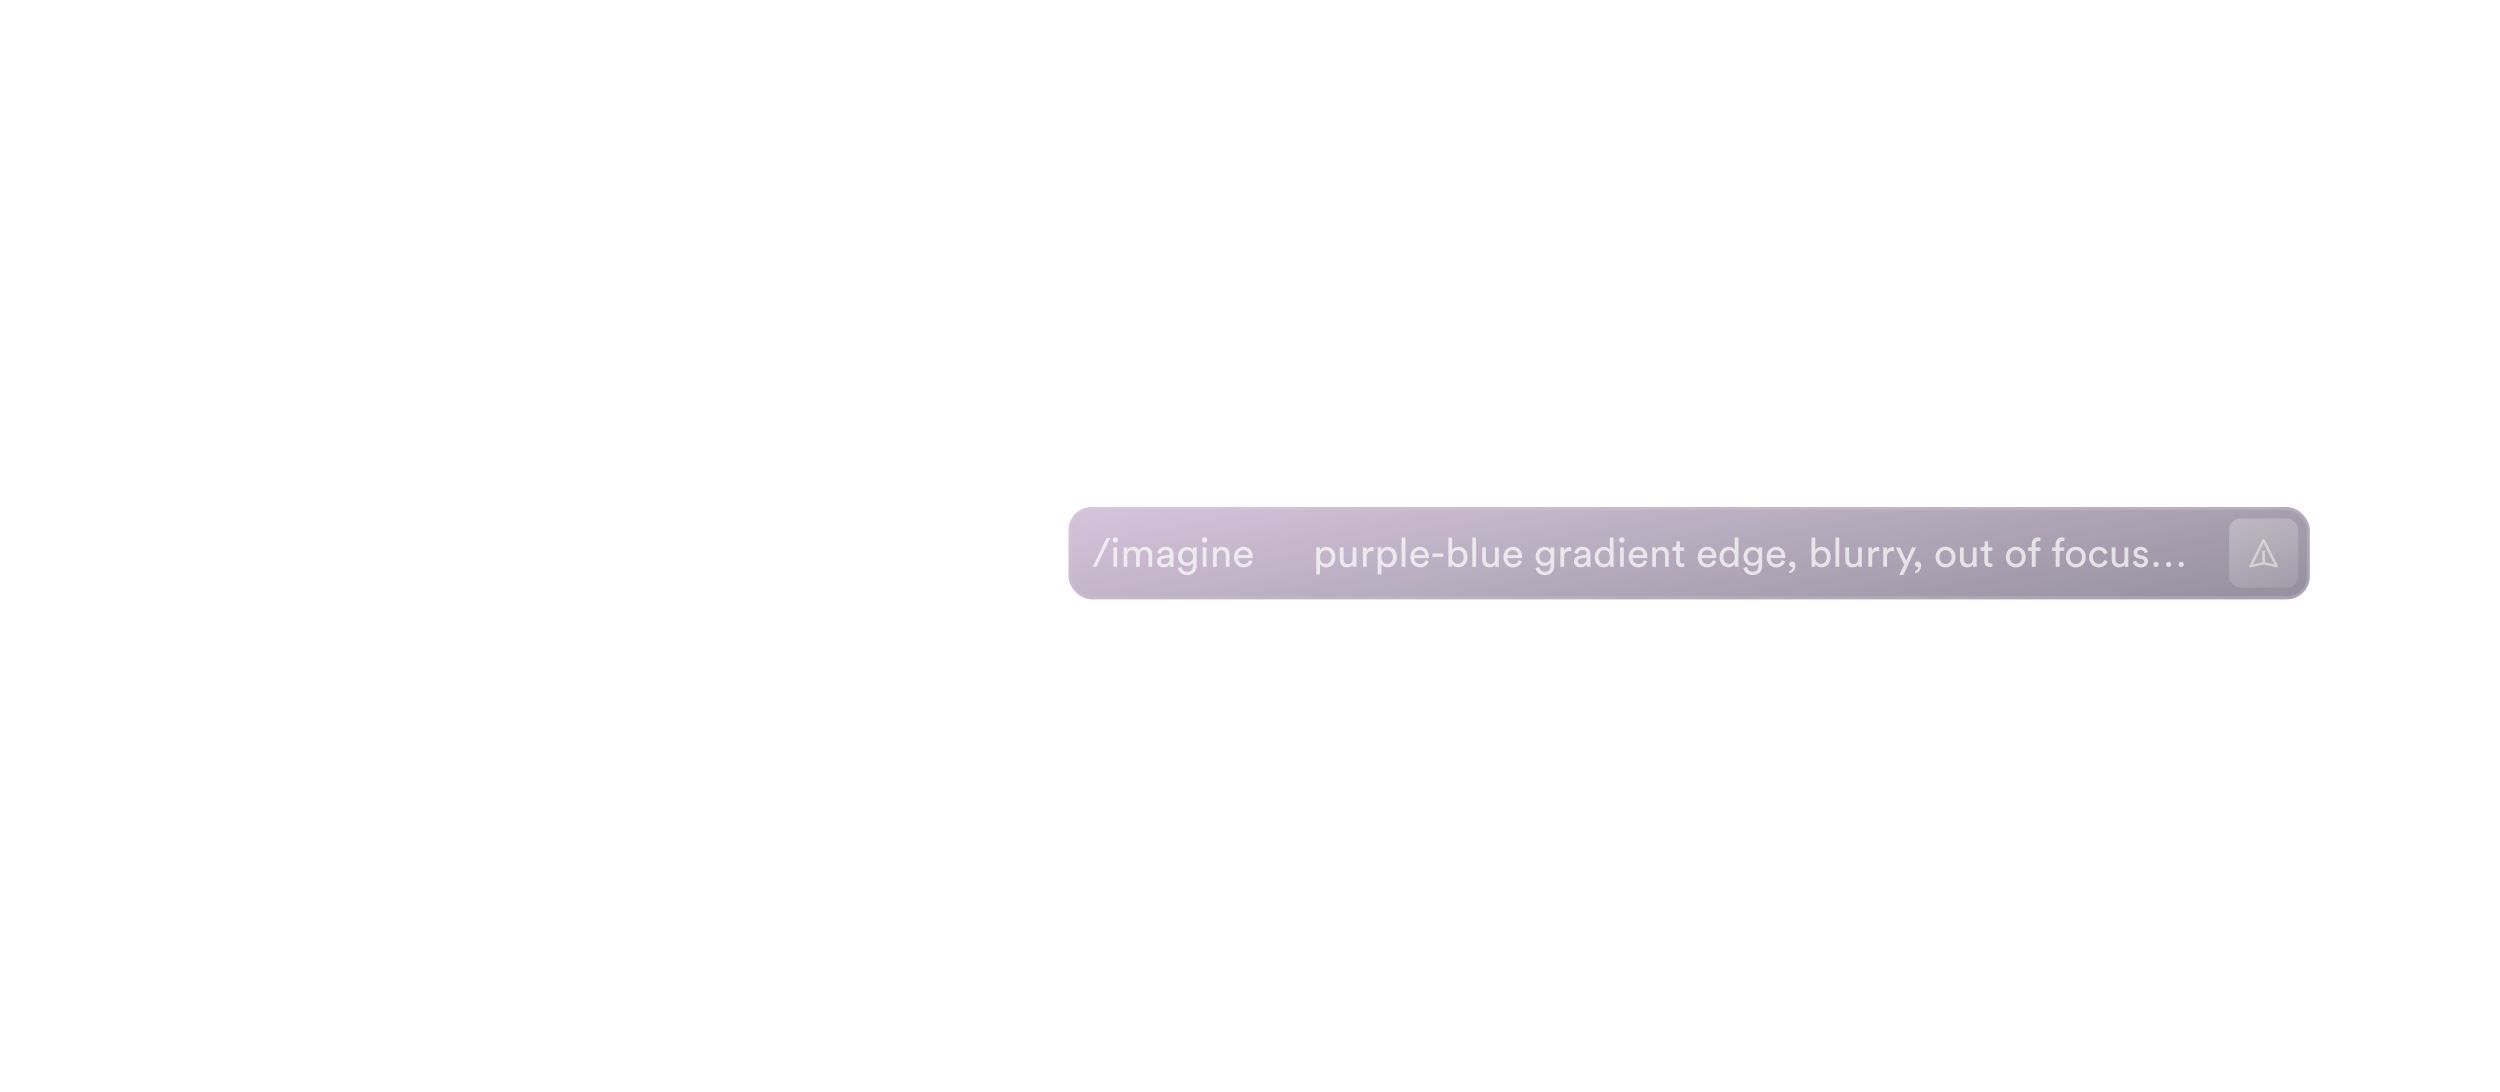 <svg xmlns="http://www.w3.org/2000/svg" width="916" height="400" fill="none" viewBox="0 0 916 400"><g filter="url(#a)"><rect width="454.799" height="33.817" x="391.508" y="185.766" fill="url(#b)" fill-opacity=".5" rx="8.454"/><path fill="#fff" fill-opacity=".7" d="M406.779 197.184h-1.346l-5.075 10.49h1.346zm2.553 10.49v-7.116h-1.376v7.116zm-1.686-9.809c0 .547.444.991.991.991a.995.995 0 0 0 1.006-.991 1 1 0 0 0-1.006-1.006.995.995 0 0 0-.991 1.006m5.428 9.809v-4.29c0-1.066.666-1.805 1.657-1.805 1.066 0 1.51.71 1.51 1.627v4.468h1.39v-4.305c0-1.021.666-1.79 1.643-1.79 1.05 0 1.509.695 1.509 1.627v4.468h1.376v-4.616c0-1.864-1.214-2.707-2.456-2.707-.903 0-1.82.325-2.382 1.346-.385-.917-1.243-1.346-2.131-1.346-.828 0-1.716.369-2.16 1.154v-.947h-1.331v7.116zm10.866-1.908c0 1.124.932 2.13 2.382 2.13 1.273 0 1.983-.681 2.293-1.184 0 .518.045.785.074.962h1.361a7 7 0 0 1-.088-1.169v-3.565c0-1.391-.829-2.604-2.959-2.604-1.539 0-2.767.947-2.915 2.308l1.332.31c.088-.828.636-1.435 1.612-1.435 1.08 0 1.539.577 1.539 1.273 0 .251-.118.473-.547.532l-1.924.281c-1.228.178-2.16.888-2.16 2.161m2.574.961c-.71 0-1.154-.503-1.154-1.035 0-.637.444-.977 1.036-1.066l2.175-.325v.325c0 1.554-.917 2.101-2.057 2.101m5.096 1.332c.178 1.524 1.509 2.648 3.285 2.648 2.678 0 3.565-1.761 3.565-3.566v-6.583h-1.375v.991c-.356-.71-1.095-1.124-2.19-1.124-1.953 0-3.27 1.538-3.27 3.462 0 2.012 1.376 3.447 3.27 3.447 1.065 0 1.834-.518 2.175-1.169v1.021c0 1.539-.681 2.308-2.175 2.308-1.08 0-1.835-.755-1.938-1.746zm3.492-1.894c-1.258 0-2.056-.888-2.056-2.278 0-1.376.828-2.279 2.056-2.279 1.198 0 2.027.903 2.027 2.279s-.829 2.278-2.027 2.278m6.955 1.509v-7.116h-1.375v7.116zm-1.686-9.809c0 .547.444.991.991.991a.995.995 0 0 0 1.006-.991 1 1 0 0 0-1.006-1.006.995.995 0 0 0-.991 1.006m5.443 5.696c0-1.08.563-1.953 1.657-1.953 1.243 0 1.657.799 1.657 1.79v4.276h1.391v-4.512c0-1.583-.843-2.811-2.545-2.811-.828 0-1.671.34-2.189 1.228v-1.021h-1.361v7.116h1.39zm7.82-.177c.059-.918.769-1.82 1.938-1.82 1.258 0 1.923.799 1.953 1.82zm4.098 1.849c-.266.799-.843 1.435-1.997 1.435-1.199 0-2.116-.888-2.146-2.16h5.356c.015-.089.03-.266.03-.444 0-2.219-1.228-3.728-3.418-3.728-1.79 0-3.403 1.524-3.403 3.758 0 2.411 1.672 3.802 3.581 3.802 1.657 0 2.796-.991 3.195-2.249zM483.657 210.485v-3.773c.385.637 1.213 1.154 2.308 1.154 2.086 0 3.314-1.642 3.314-3.758 0-2.071-1.139-3.713-3.269-3.713-1.154 0-1.998.562-2.382 1.272v-1.109h-1.347v9.927zm4.202-6.377c0 1.465-.814 2.516-2.101 2.516-1.272 0-2.116-1.051-2.116-2.516 0-1.42.844-2.485 2.116-2.485 1.302 0 2.101 1.065 2.101 2.485m7.81 2.708c0 .296.03.695.059.858h1.332c-.03-.251-.074-.754-.074-1.317v-5.799h-1.391v4.29c0 1.08-.562 1.82-1.687 1.82-1.168 0-1.612-.858-1.612-1.835v-4.275h-1.391v4.483c0 1.612 1.006 2.855 2.663 2.855.829 0 1.716-.34 2.101-1.08m7.64-6.332a2.6 2.6 0 0 0-.458-.045c-.725 0-1.613.267-2.131 1.361v-1.242h-1.361v7.116h1.391v-3.566c0-1.568.784-2.189 1.953-2.189.192 0 .399.015.606.044zm2.858 10.001v-3.773c.385.637 1.214 1.154 2.308 1.154 2.087 0 3.314-1.642 3.314-3.758 0-2.071-1.139-3.713-3.269-3.713-1.154 0-1.997.562-2.382 1.272v-1.109h-1.347v9.927zm4.202-6.377c0 1.465-.814 2.516-2.101 2.516-1.272 0-2.115-1.051-2.115-2.516 0-1.42.843-2.485 2.115-2.485 1.302 0 2.101 1.065 2.101 2.485m4.583 3.566v-10.711h-1.39v10.711zm3.269-4.29c.059-.918.769-1.82 1.938-1.82 1.257 0 1.923.799 1.953 1.82zm4.098 1.849c-.267.799-.844 1.435-1.998 1.435-1.198 0-2.115-.888-2.145-2.16h5.356c.015-.089.03-.266.03-.444 0-2.219-1.228-3.728-3.418-3.728-1.79 0-3.403 1.524-3.403 3.758 0 2.411 1.672 3.802 3.58 3.802 1.657 0 2.797-.991 3.196-2.249zm6.509-1.198v-1.214h-4.009v1.214zm3.231 3.639v-1.036c.443.77 1.257 1.228 2.308 1.228 2.115 0 3.314-1.671 3.314-3.787 0-2.071-1.11-3.728-3.27-3.728-1.184 0-2.012.577-2.352 1.213v-4.601h-1.376v10.711zm4.201-3.595c0 1.539-.828 2.545-2.101 2.545-1.228 0-2.115-1.006-2.115-2.545s.887-2.5 2.115-2.5c1.288 0 2.101.961 2.101 2.5m4.583 3.595v-10.711h-1.39v10.711zm6.984-.858c0 .296.03.695.059.858h1.332c-.03-.251-.074-.754-.074-1.317v-5.799h-1.391v4.29c0 1.08-.562 1.82-1.687 1.82-1.168 0-1.612-.858-1.612-1.835v-4.275h-1.391v4.483c0 1.612 1.006 2.855 2.663 2.855.829 0 1.716-.34 2.101-1.08m4.52-3.432c.059-.918.769-1.82 1.938-1.82 1.258 0 1.924.799 1.953 1.82zm4.098 1.849c-.266.799-.843 1.435-1.997 1.435-1.198 0-2.116-.888-2.145-2.16h5.356c.014-.089.029-.266.029-.444 0-2.219-1.228-3.728-3.418-3.728-1.79 0-3.402 1.524-3.402 3.758 0 2.411 1.671 3.802 3.58 3.802 1.657 0 2.796-.991 3.196-2.249zm6.199 2.826c.178 1.524 1.509 2.648 3.285 2.648 2.678 0 3.565-1.761 3.565-3.566v-6.583h-1.376v.991c-.355-.71-1.094-1.124-2.189-1.124-1.953 0-3.27 1.538-3.27 3.462 0 2.012 1.376 3.447 3.27 3.447 1.065 0 1.834-.518 2.175-1.169v1.021c0 1.539-.681 2.308-2.175 2.308-1.08 0-1.835-.755-1.938-1.746zm3.492-1.894c-1.258 0-2.057-.888-2.057-2.278 0-1.376.829-2.279 2.057-2.279 1.198 0 2.027.903 2.027 2.279s-.829 2.278-2.027 2.278m9.53-5.681a2.6 2.6 0 0 0-.459-.045c-.725 0-1.613.267-2.13 1.361v-1.242h-1.362v7.116h1.391v-3.566c0-1.568.784-2.189 1.953-2.189.192 0 .4.015.607.044zm1.038 5.282c0 1.124.932 2.13 2.382 2.13 1.272 0 1.983-.681 2.293-1.184 0 .518.045.785.074.962h1.361a7 7 0 0 1-.088-1.169v-3.565c0-1.391-.829-2.604-2.959-2.604-1.539 0-2.767.947-2.915 2.308l1.332.31c.088-.828.636-1.435 1.612-1.435 1.08 0 1.539.577 1.539 1.273 0 .251-.118.473-.548.532l-1.923.281c-1.228.178-2.16.888-2.16 2.161m2.574.961c-.71 0-1.154-.503-1.154-1.035 0-.637.444-.977 1.036-1.066l2.175-.325v.325c0 1.554-.917 2.101-2.057 2.101m6.443-2.633c0-1.465.828-2.501 2.101-2.501 1.272 0 2.041 1.006 2.041 2.471s-.784 2.574-2.056 2.574c-1.332 0-2.086-1.08-2.086-2.544m4.157 2.618c0 .429.044.799.074.962h1.346a11 11 0 0 1-.074-1.317v-9.394h-1.376v4.601c-.236-.577-.917-1.199-2.174-1.199-2.013 0-3.374 1.717-3.374 3.729 0 2.115 1.288 3.772 3.374 3.772 1.109 0 1.864-.591 2.204-1.272zm5.088.962v-7.116h-1.376v7.116zm-1.687-9.809c0 .547.444.991.992.991a.995.995 0 0 0 1.006-.991 1 1 0 0 0-1.006-1.006.995.995 0 0 0-.992 1.006m4.956 5.519c.059-.918.769-1.82 1.938-1.82 1.257 0 1.923.799 1.953 1.82zm4.098 1.849c-.267.799-.844 1.435-1.998 1.435-1.198 0-2.115-.888-2.145-2.16h5.356c.015-.089.029-.266.029-.444 0-2.219-1.228-3.728-3.417-3.728-1.79 0-3.403 1.524-3.403 3.758 0 2.411 1.672 3.802 3.58 3.802 1.657 0 2.797-.991 3.196-2.249zm4.408-1.672c0-1.08.563-1.953 1.658-1.953 1.242 0 1.657.799 1.657 1.79v4.276h1.39v-4.512c0-1.583-.843-2.811-2.544-2.811-.829 0-1.672.34-2.19 1.228v-1.021h-1.361v7.116h1.39zm8.782-5.252h-1.273v1.154c0 .621-.325 1.095-1.095 1.095h-.384v1.257h1.361v3.906c0 1.287.769 2.027 1.982 2.027.474 0 .829-.089.947-.133v-1.184c-.118.03-.37.059-.547.059-.725 0-.991-.325-.991-.976v-3.699h1.538v-1.257h-1.538zm7.996 5.075c.059-.918.769-1.82 1.938-1.82 1.258 0 1.923.799 1.953 1.82zm4.098 1.849c-.266.799-.843 1.435-1.997 1.435-1.199 0-2.116-.888-2.146-2.16h5.356c.015-.089.03-.266.03-.444 0-2.219-1.228-3.728-3.418-3.728-1.79 0-3.403 1.524-3.403 3.758 0 2.411 1.672 3.802 3.581 3.802 1.657 0 2.796-.991 3.195-2.249zm3.847-1.139c0-1.465.828-2.501 2.1-2.501s2.042 1.006 2.042 2.471-.784 2.574-2.056 2.574c-1.332 0-2.086-1.08-2.086-2.544m4.157 2.618c0 .429.044.799.074.962h1.346a11 11 0 0 1-.074-1.317v-9.394h-1.376v4.601c-.236-.577-.917-1.199-2.174-1.199-2.013 0-3.374 1.717-3.374 3.729 0 2.115 1.287 3.772 3.374 3.772 1.109 0 1.864-.591 2.204-1.272zm3.194 1.347c.178 1.524 1.509 2.648 3.284 2.648 2.678 0 3.566-1.761 3.566-3.566v-6.583h-1.376v.991c-.355-.71-1.095-1.124-2.19-1.124-1.952 0-3.269 1.538-3.269 3.462 0 2.012 1.376 3.447 3.269 3.447 1.066 0 1.835-.518 2.175-1.169v1.021c0 1.539-.68 2.308-2.175 2.308-1.08 0-1.834-.755-1.938-1.746zm3.492-1.894c-1.258 0-2.057-.888-2.057-2.278 0-1.376.829-2.279 2.057-2.279 1.198 0 2.027.903 2.027 2.279s-.829 2.278-2.027 2.278m6.482-2.781c.059-.918.769-1.82 1.938-1.82 1.257 0 1.923.799 1.953 1.82zm4.098 1.849c-.266.799-.843 1.435-1.997 1.435-1.199 0-2.116-.888-2.146-2.16h5.356c.015-.089.03-.266.03-.444 0-2.219-1.228-3.728-3.418-3.728-1.79 0-3.403 1.524-3.403 3.758 0 2.411 1.672 3.802 3.581 3.802 1.657 0 2.796-.991 3.195-2.249zm2.653 1.494c0 .636.444 1.006.991 1.006a.64.64 0 0 0 .326-.074c-.015.71-.503 1.435-1.228 1.598v.769c.917-.118 2.19-.932 2.19-2.885 0-.932-.563-1.405-1.199-1.405-.621 0-1.08.459-1.08.991m9.572.947v-1.036c.444.77 1.257 1.228 2.308 1.228 2.115 0 3.314-1.671 3.314-3.787 0-2.071-1.11-3.728-3.27-3.728-1.183 0-2.012.577-2.352 1.213v-4.601h-1.376v10.711zm4.201-3.595c0 1.539-.828 2.545-2.1 2.545-1.228 0-2.116-1.006-2.116-2.545s.888-2.5 2.116-2.5c1.287 0 2.1.961 2.1 2.5m4.584 3.595v-10.711h-1.391v10.711zm6.983-.858c0 .296.03.695.059.858h1.332c-.03-.251-.074-.754-.074-1.317v-5.799h-1.391v4.29c0 1.08-.562 1.82-1.686 1.82-1.169 0-1.613-.858-1.613-1.835v-4.275h-1.391v4.483c0 1.612 1.006 2.855 2.663 2.855.829 0 1.716-.34 2.101-1.08m7.64-6.332a2.6 2.6 0 0 0-.458-.045c-.725 0-1.613.267-2.131 1.361v-1.242h-1.361v7.116h1.391v-3.566c0-1.568.784-2.189 1.953-2.189.192 0 .399.015.606.044zm5.433 0a2.6 2.6 0 0 0-.459-.045c-.725 0-1.612.267-2.13 1.361v-1.242h-1.361v7.116h1.39v-3.566c0-1.568.784-2.189 1.953-2.189.193 0 .4.015.607.044zm3.474 10.164 4.631-10.09h-1.494l-2.131 4.912-2.219-4.912h-1.598l3.063 6.332-1.776 3.758zm4.188-3.921c0 .636.444 1.006.992 1.006a.64.64 0 0 0 .325-.074c-.015.71-.503 1.435-1.228 1.598v.769c.917-.118 2.19-.932 2.19-2.885 0-.932-.562-1.405-1.199-1.405-.621 0-1.08.459-1.08.991m11.244-.074c-1.184 0-2.219-.887-2.219-2.545 0-1.642 1.035-2.529 2.219-2.529s2.219.887 2.219 2.529c0 1.658-1.036 2.545-2.219 2.545m0-6.317c-2.131 0-3.64 1.612-3.64 3.772 0 2.175 1.509 3.788 3.64 3.788 2.13 0 3.639-1.613 3.639-3.788 0-2.16-1.509-3.772-3.639-3.772m10.036 6.48c0 .296.03.695.06.858h1.331a12 12 0 0 1-.074-1.317v-5.799h-1.391v4.29c0 1.08-.562 1.82-1.686 1.82-1.169 0-1.613-.858-1.613-1.835v-4.275h-1.391v4.483c0 1.612 1.006 2.855 2.664 2.855.828 0 1.716-.34 2.1-1.08m5.555-8.507h-1.273v1.154c0 .621-.325 1.095-1.095 1.095h-.384v1.257h1.361v3.906c0 1.287.769 2.027 1.982 2.027.474 0 .829-.089.947-.133v-1.184c-.118.03-.37.059-.547.059-.725 0-.991-.325-.991-.976v-3.699h1.538v-1.257h-1.538zm10.141 8.344c-1.184 0-2.219-.887-2.219-2.545 0-1.642 1.035-2.529 2.219-2.529s2.219.887 2.219 2.529c0 1.658-1.035 2.545-2.219 2.545m0-6.317c-2.131 0-3.64 1.612-3.64 3.772 0 2.175 1.509 3.788 3.64 3.788 2.13 0 3.64-1.613 3.64-3.788 0-2.16-1.51-3.772-3.64-3.772m8.999 1.479v-1.257h-1.716v-1.125c0-.976.636-1.213 1.124-1.213.355 0 .533.059.607.089v-1.243c-.059-.044-.355-.148-.829-.148-1.287 0-2.337.858-2.337 2.441v1.199h-1.317v1.257h1.317v5.859h1.435v-5.859zm8.77 0v-1.257h-1.716v-1.125c0-.976.636-1.213 1.124-1.213.356 0 .533.059.607.089v-1.243c-.059-.044-.355-.148-.828-.148-1.288 0-2.338.858-2.338 2.441v1.199h-1.317v1.257h1.317v5.859h1.435v-5.859zm4.25 4.838c-1.184 0-2.219-.887-2.219-2.545 0-1.642 1.035-2.529 2.219-2.529s2.219.887 2.219 2.529c0 1.658-1.035 2.545-2.219 2.545m0-6.317c-2.13 0-3.64 1.612-3.64 3.772 0 2.175 1.51 3.788 3.64 3.788s3.64-1.613 3.64-3.788c0-2.16-1.51-3.772-3.64-3.772m8.407 1.287c1.214 0 1.731.814 1.909 1.509l1.258-.533c-.296-1.08-1.273-2.263-3.167-2.263-2.026 0-3.58 1.553-3.58 3.772 0 2.161 1.524 3.788 3.595 3.788 1.85 0 2.87-1.198 3.211-2.219l-1.228-.533c-.163.562-.651 1.465-1.983 1.465-1.154 0-2.175-.873-2.175-2.501 0-1.657 1.036-2.485 2.16-2.485m9.475 5.193c0 .296.03.695.059.858h1.332c-.03-.251-.074-.754-.074-1.317v-5.799h-1.391v4.29c0 1.08-.562 1.82-1.687 1.82-1.168 0-1.612-.858-1.612-1.835v-4.275h-1.391v4.483c0 1.612 1.006 2.855 2.663 2.855.829 0 1.716-.34 2.101-1.08m3.024-.991c.118.813.947 2.071 2.9 2.071 1.761 0 2.604-1.198 2.604-2.204 0-1.051-.681-1.835-1.968-2.116l-1.154-.252c-.547-.118-.814-.429-.814-.858 0-.488.474-.947 1.184-.947 1.124 0 1.42.814 1.479 1.184l1.228-.459c-.148-.636-.754-1.908-2.707-1.908-1.391 0-2.53 1.035-2.53 2.249 0 1.006.666 1.76 1.775 1.997l1.214.266c.591.133.917.474.917.918 0 .503-.429.946-1.213.946-1.006 0-1.569-.591-1.657-1.331zm18.629.976a.947.947 0 0 0-.947-.961.96.96 0 0 0-.961.961c0 .533.429.947.961.947a.935.935 0 0 0 .947-.947m-4.616 0a.947.947 0 0 0-.947-.961.96.96 0 0 0-.961.961c0 .533.429.947.961.947a.935.935 0 0 0 .947-.947m-4.601 0a.947.947 0 0 0-.947-.961.96.96 0 0 0-.962.961c0 .533.429.947.962.947a.935.935 0 0 0 .947-.947"/><rect width="25.363" height="25.363" x="816.717" y="189.993" fill="url(#c)" rx="4.227"/><path stroke="#dfdfdf" stroke-linecap="round" stroke-linejoin="round" stroke-width=".959" d="m829.398 206.373 4.755 1.057-4.755-9.511-4.756 9.511zm0 0v-4.227" opacity=".75"/><rect width="453.742" height="32.76" x="392.036" y="186.294" stroke="url(#d)" stroke-width="1.057" rx="7.926"/></g><defs><linearGradient id="b" x1="625.029" x2="647.464" y1="130.712" y2="251.486" gradientUnits="userSpaceOnUse"><stop stop-color="#bb93c5"/><stop offset="1" stop-color="#302642"/></linearGradient><linearGradient id="c" x1="821.84" x2="848.388" y1="173.457" y2="226.76" gradientUnits="userSpaceOnUse"><stop stop-color="#fff" stop-opacity=".33"/><stop offset="1" stop-color="#fff" stop-opacity=".02"/></linearGradient><linearGradient id="d" x1="429.685" x2="829.479" y1="190.741" y2="223.561" gradientUnits="userSpaceOnUse"><stop stop-color="#e3e3e3" stop-opacity=".12"/><stop offset="1" stop-color="#e9e5e5" stop-opacity=".21"/></linearGradient><filter id="a" width="471.707" height="50.725" x="383.054" y="177.311" color-interpolation-filters="sRGB" filterUnits="userSpaceOnUse"><feFlood flood-opacity="0" result="BackgroundImageFix"/><feGaussianBlur in="BackgroundImageFix" stdDeviation="4.227"/><feComposite in2="SourceAlpha" operator="in" result="effect1_backgroundBlur_9_8762"/><feBlend in="SourceGraphic" in2="effect1_backgroundBlur_9_8762" result="shape"/></filter></defs></svg>